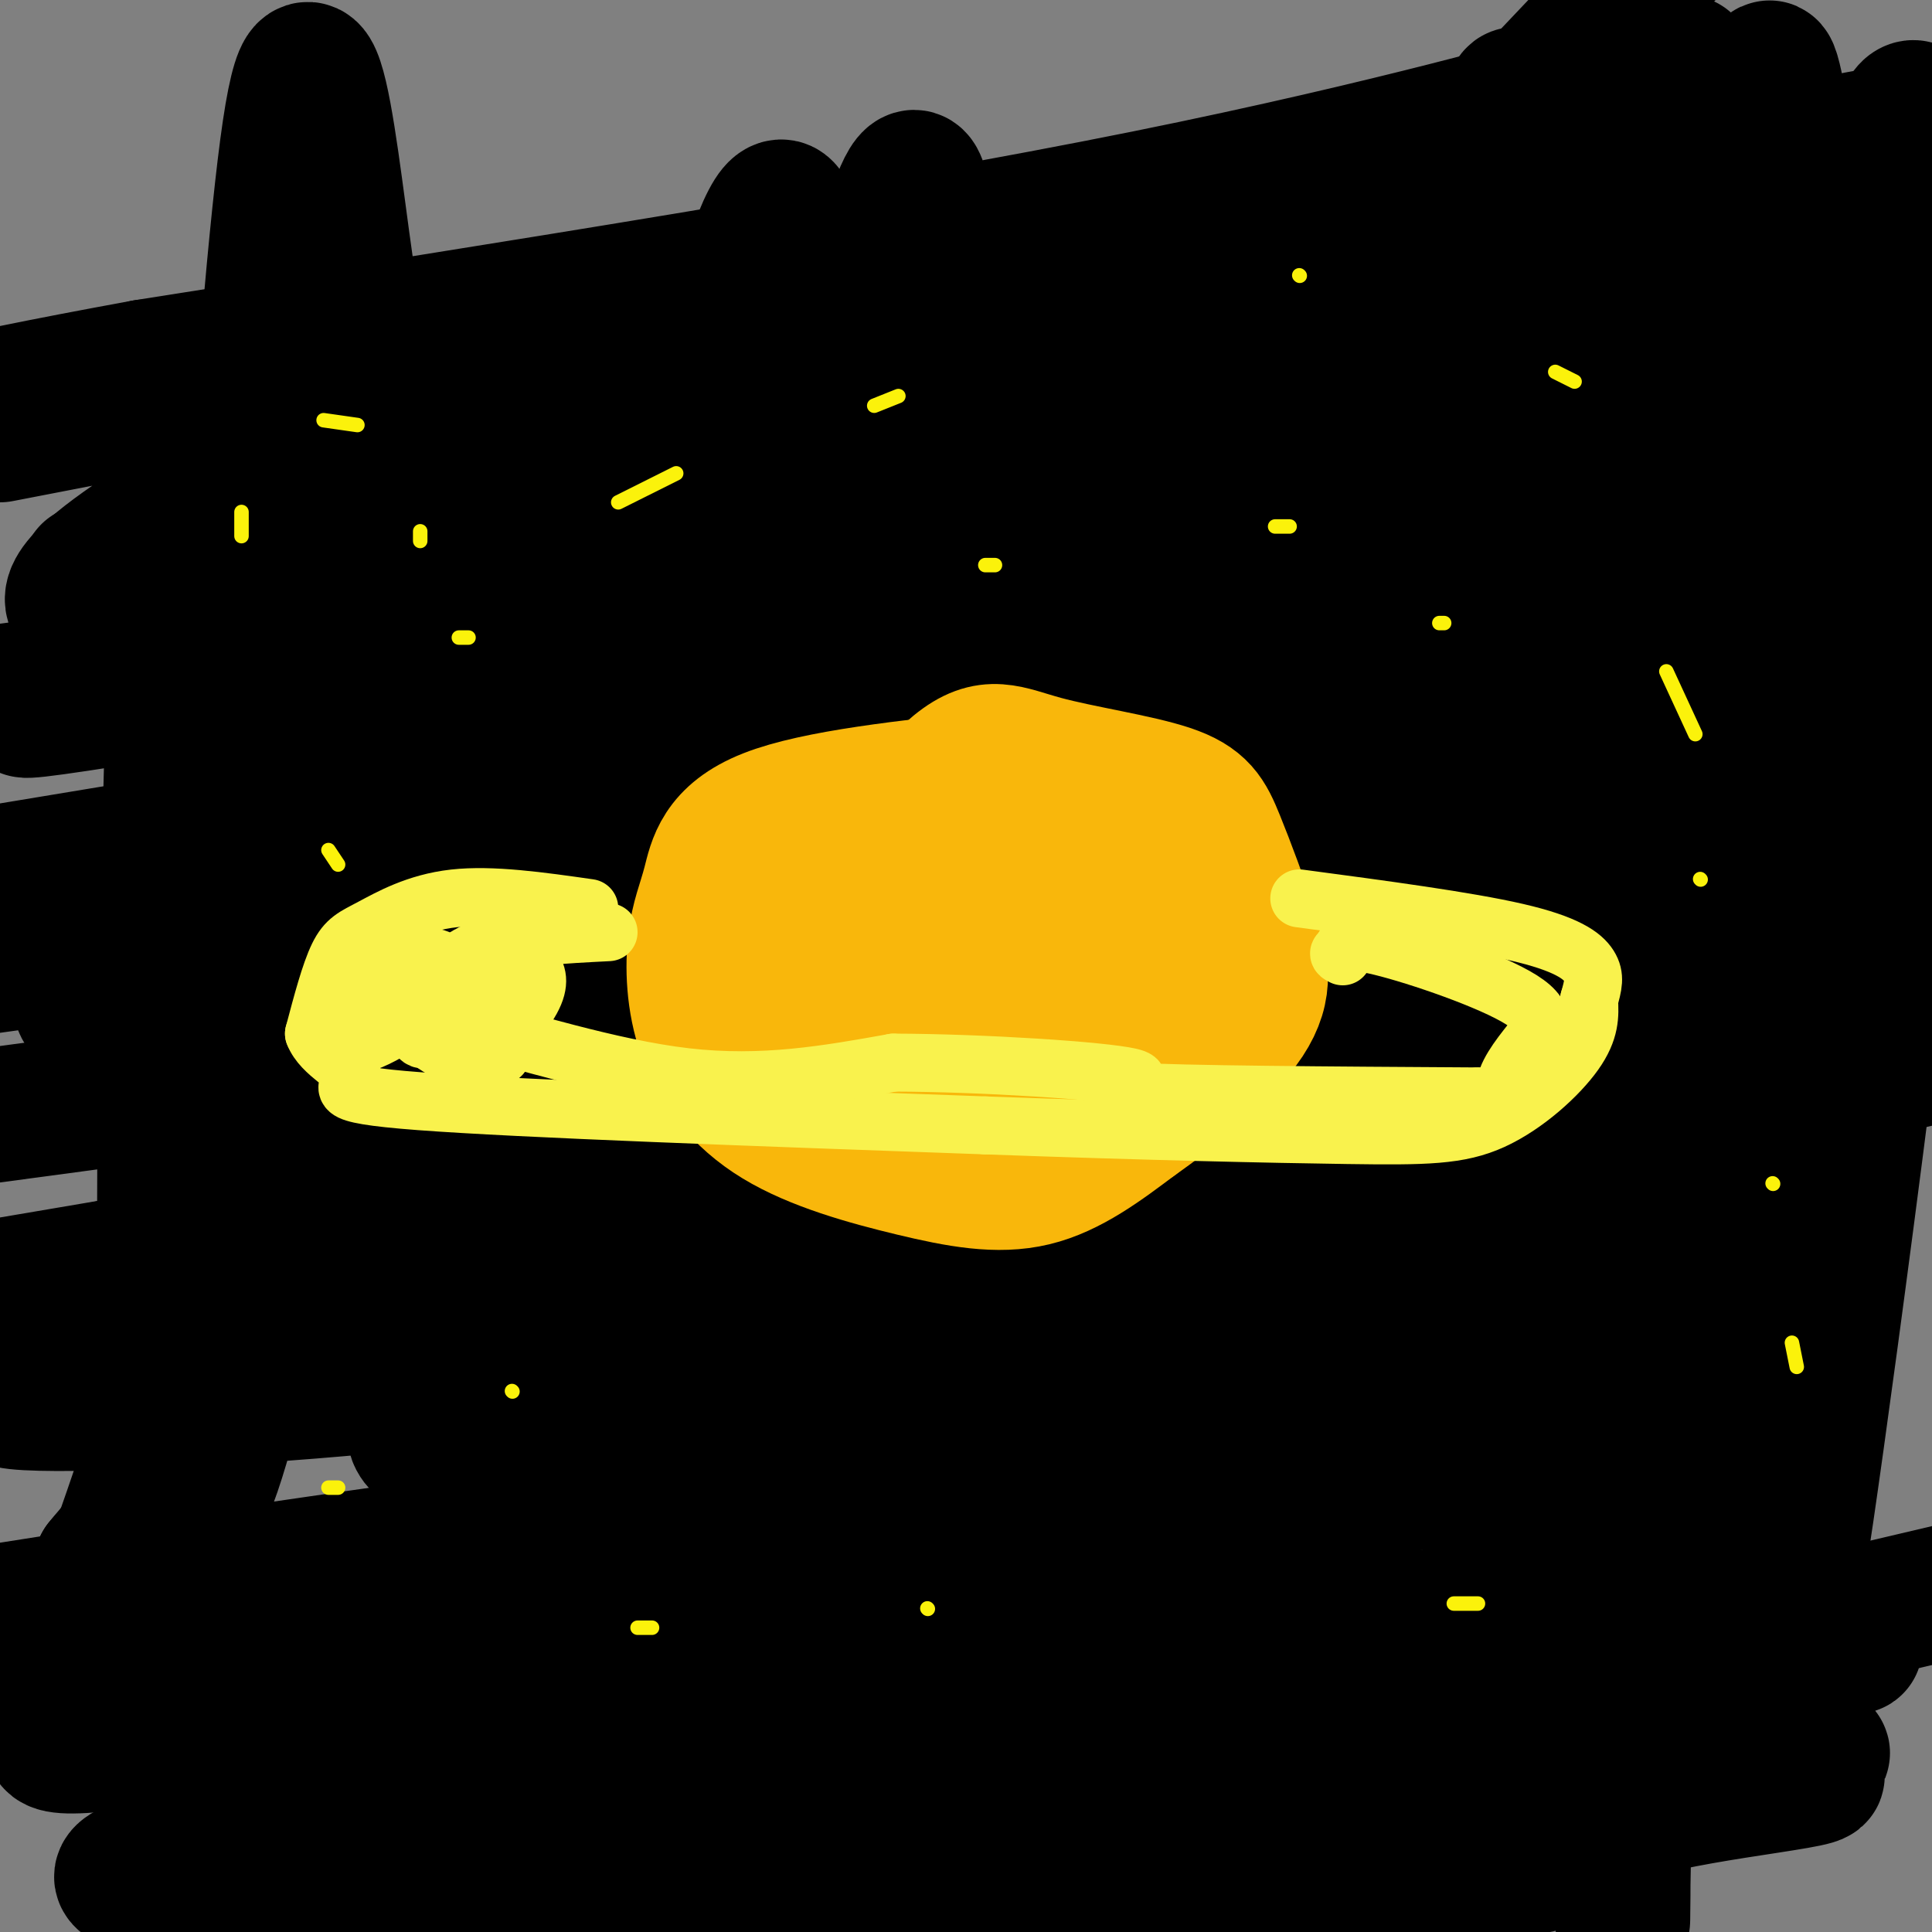 <svg viewBox='0 0 400 400' version='1.1' xmlns='http://www.w3.org/2000/svg' xmlns:xlink='http://www.w3.org/1999/xlink'><rect x="0" y="0" width="400" height="400" fill="#808080" stroke="none"/><g fill='none' stroke='rgb(249,183,11)' stroke-width='28' stroke-linecap='round' stroke-linejoin='round'><path d='M176,180c-5.556,3.645 -11.111,7.291 -14,12c-2.889,4.709 -3.111,10.483 -3,17c0.111,6.517 0.554,13.778 3,20c2.446,6.222 6.893,11.405 13,14c6.107,2.595 13.874,2.603 22,0c8.126,-2.603 16.611,-7.816 22,-15c5.389,-7.184 7.683,-16.338 8,-22c0.317,-5.662 -1.341,-7.831 -3,-10'/><path d='M224,196c-1.610,-6.272 -4.134,-16.951 -7,-22c-2.866,-5.049 -6.074,-4.468 -7,-6c-0.926,-1.532 0.428,-5.177 -6,0c-6.428,5.177 -20.639,19.177 -27,27c-6.361,7.823 -4.873,9.471 -4,14c0.873,4.529 1.131,11.940 2,16c0.869,4.060 2.351,4.770 6,7c3.649,2.230 9.467,5.982 19,2c9.533,-3.982 22.782,-15.696 29,-21c6.218,-5.304 5.405,-4.197 6,-10c0.595,-5.803 2.599,-18.515 -1,-25c-3.599,-6.485 -12.799,-6.742 -22,-7'/><path d='M212,171c-5.386,-1.497 -7.852,-1.741 -15,0c-7.148,1.741 -18.978,5.467 -26,13c-7.022,7.533 -9.236,18.871 -10,25c-0.764,6.129 -0.079,7.047 1,9c1.079,1.953 2.552,4.941 8,7c5.448,2.059 14.870,3.189 25,2c10.130,-1.189 20.966,-4.696 27,-12c6.034,-7.304 7.265,-18.404 8,-25c0.735,-6.596 0.974,-8.687 -1,-12c-1.974,-3.313 -6.162,-7.850 -10,-11c-3.838,-3.150 -7.325,-4.915 -12,-6c-4.675,-1.085 -10.536,-1.490 -15,0c-4.464,1.490 -7.530,4.875 -10,8c-2.470,3.125 -4.343,5.988 -7,13c-2.657,7.012 -6.098,18.172 -4,28c2.098,9.828 9.735,18.324 14,23c4.265,4.676 5.158,5.533 13,5c7.842,-0.533 22.632,-2.455 31,-4c8.368,-1.545 10.315,-2.713 12,-10c1.685,-7.287 3.107,-20.693 2,-29c-1.107,-8.307 -4.745,-11.516 -9,-14c-4.255,-2.484 -9.128,-4.242 -14,-6'/><path d='M220,175c-10.585,-0.831 -30.048,0.092 -40,1c-9.952,0.908 -10.392,1.800 -14,8c-3.608,6.200 -10.382,17.706 -14,26c-3.618,8.294 -4.080,13.374 -5,18c-0.920,4.626 -2.298,8.798 1,12c3.298,3.202 11.273,5.435 22,3c10.727,-2.435 24.207,-9.538 32,-14c7.793,-4.462 9.901,-6.282 12,-11c2.099,-4.718 4.189,-12.335 5,-17c0.811,-4.665 0.342,-6.379 0,-9c-0.342,-2.621 -0.556,-6.150 -5,-8c-4.444,-1.850 -13.119,-2.022 -19,-1c-5.881,1.022 -8.968,3.237 -11,6c-2.032,2.763 -3.009,6.075 0,11c3.009,4.925 10.005,11.462 17,18'/></g>
<g fill='none' stroke='rgb(0,0,0)' stroke-width='28' stroke-linecap='round' stroke-linejoin='round'><path d='M372,363c3.973,-0.314 7.945,-0.627 3,1c-4.945,1.627 -18.809,5.195 -52,5c-33.191,-0.195 -85.711,-4.153 -130,-4c-44.289,0.153 -80.348,4.416 -41,5c39.348,0.584 154.102,-2.510 199,-3c44.898,-0.490 19.939,1.623 1,5c-18.939,3.377 -31.856,8.018 -32,11c-0.144,2.982 12.487,4.304 -66,7c-78.487,2.696 -248.093,6.764 -227,-3c21.093,-9.764 232.884,-33.361 314,-42c81.116,-8.639 31.558,-2.319 -18,4'/><path d='M323,349c-53.393,6.920 -177.875,22.219 -225,30c-47.125,7.781 -16.893,8.044 34,0c50.893,-8.044 122.446,-24.394 166,-33c43.554,-8.606 59.109,-9.468 8,-1c-51.109,8.468 -168.883,26.266 -225,35c-56.117,8.734 -50.578,8.403 -33,9c17.578,0.597 47.194,2.122 76,0c28.806,-2.122 56.802,-7.892 110,-20c53.198,-12.108 131.599,-30.554 210,-49'/><path d='M344,329c-132.332,15.874 -264.663,31.748 -256,22c8.663,-9.748 158.322,-45.118 218,-59c59.678,-13.882 29.375,-6.276 3,0c-26.375,6.276 -48.821,11.222 -100,20c-51.179,8.778 -131.089,21.389 -211,34'/><path d='M44,340c128.815,-26.589 257.631,-53.179 265,-55c7.369,-1.821 -106.708,21.125 -169,32c-62.292,10.875 -72.798,9.679 -91,13c-18.202,3.321 -44.101,11.161 -70,19'/><path d='M83,346c150.526,-31.902 301.052,-63.803 284,-64c-17.052,-0.197 -201.683,31.312 -284,47c-82.317,15.688 -62.321,15.556 -58,18c4.321,2.444 -7.033,7.463 -12,11c-4.967,3.537 -3.546,5.591 29,0c32.546,-5.591 96.219,-18.829 179,-36c82.781,-17.171 184.672,-38.277 134,-35c-50.672,3.277 -253.906,30.936 -345,45c-91.094,14.064 -70.047,14.532 -49,15'/><path d='M33,335c34.231,-5.810 68.461,-11.619 101,-19c32.539,-7.381 63.386,-16.332 103,-27c39.614,-10.668 87.996,-23.052 87,-28c-0.996,-4.948 -51.372,-2.460 -90,0c-38.628,2.460 -65.510,4.892 -95,8c-29.490,3.108 -61.587,6.891 -90,11c-28.413,4.109 -53.142,8.545 -47,10c6.142,1.455 43.154,-0.070 74,-3c30.846,-2.930 55.528,-7.266 109,-19c53.472,-11.734 135.736,-30.867 218,-50'/><path d='M375,219c-55.224,4.144 -110.448,8.287 -163,14c-52.552,5.713 -102.431,12.994 -135,19c-32.569,6.006 -47.829,10.736 -56,14c-8.171,3.264 -9.253,5.063 6,4c15.253,-1.063 46.841,-4.986 66,-7c19.159,-2.014 25.889,-2.119 101,-17c75.111,-14.881 218.603,-44.537 194,-43c-24.603,1.537 -217.302,34.269 -410,67'/><path d='M11,265c55.022,-12.022 110.044,-24.044 184,-40c73.956,-15.956 166.844,-35.844 126,-34c-40.844,1.844 -215.422,25.422 -390,49'/><path d='M25,218c116.956,-25.200 233.911,-50.400 227,-54c-6.911,-3.600 -137.689,14.400 -201,24c-63.311,9.600 -59.156,10.800 -55,12'/><path d='M18,206c-3.366,4.032 -6.732,8.064 94,-8c100.732,-16.064 305.563,-52.224 274,-51c-31.563,1.224 -299.521,39.831 -376,51c-76.479,11.169 38.521,-5.099 87,-12c48.479,-6.901 30.437,-4.435 95,-19c64.563,-14.565 211.732,-46.161 189,-46c-22.732,0.161 -215.366,32.081 -408,64'/><path d='M50,168c30.556,-7.022 61.111,-14.044 120,-27c58.889,-12.956 146.111,-31.844 119,-32c-27.111,-0.156 -168.556,18.422 -310,37'/><path d='M16,144c-15.071,3.659 -30.141,7.317 71,-10c101.141,-17.317 318.495,-55.610 304,-59c-14.495,-3.390 -260.837,28.121 -341,39c-80.163,10.879 5.854,1.125 91,-18c85.146,-19.125 169.421,-47.621 214,-60c44.579,-12.379 49.463,-8.640 -3,0c-52.463,8.640 -162.274,22.182 -234,33c-71.726,10.818 -105.369,18.913 -78,15c27.369,-3.913 115.748,-19.832 178,-34c62.252,-14.168 98.375,-26.584 101,-28c2.625,-1.416 -28.250,8.167 -82,19c-53.750,10.833 -130.375,22.917 -207,35'/><path d='M30,76c-44.667,8.167 -52.833,11.083 -61,14'/><path d='M0,90c126.390,-24.448 252.780,-48.896 304,-58c51.220,-9.104 27.271,-2.865 -23,8c-50.271,10.865 -126.865,26.356 -172,38c-45.135,11.644 -58.812,19.441 -71,27c-12.188,7.559 -22.887,14.881 -23,19c-0.113,4.119 10.360,5.034 23,7c12.640,1.966 27.448,4.982 81,-1c53.552,-5.982 145.850,-20.961 185,-26c39.150,-5.039 25.153,-0.138 24,1c-1.153,1.138 10.538,-1.486 -13,15c-23.538,16.486 -82.306,52.082 -117,75c-34.694,22.918 -45.316,33.157 -57,48c-11.684,14.843 -24.432,34.288 -30,44c-5.568,9.712 -3.958,9.691 -4,13c-0.042,3.309 -1.736,9.950 8,0c9.736,-9.950 30.902,-36.489 43,-57c12.098,-20.511 15.129,-34.993 20,-55c4.871,-20.007 11.584,-45.538 14,-65c2.416,-19.462 0.535,-32.855 0,-53c-0.535,-20.145 0.276,-47.041 -7,-25c-7.276,22.041 -22.638,93.021 -38,164'/><path d='M147,209c-14.685,61.792 -32.398,134.271 -37,151c-4.602,16.729 3.908,-22.291 8,-46c4.092,-23.709 3.768,-32.107 2,-49c-1.768,-16.893 -4.978,-42.283 -10,-65c-5.022,-22.717 -11.856,-42.763 -20,-59c-8.144,-16.237 -17.598,-28.664 -26,-37c-8.402,-8.336 -15.752,-12.580 -20,-12c-4.248,0.580 -5.395,5.985 -6,6c-0.605,0.015 -0.667,-5.359 -2,43c-1.333,48.359 -3.938,150.452 1,169c4.938,18.548 17.418,-46.448 24,-77c6.582,-30.552 7.267,-26.661 9,-56c1.733,-29.339 4.516,-91.908 5,-105c0.484,-13.092 -1.329,23.293 -5,53c-3.671,29.707 -9.201,52.736 -14,76c-4.799,23.264 -8.869,46.763 -17,75c-8.131,28.237 -20.323,61.210 -24,70c-3.677,8.790 1.162,-6.605 6,-22'/><path d='M21,324c4.187,-5.493 11.654,-8.227 19,-72c7.346,-63.773 14.571,-188.586 20,-225c5.429,-36.414 9.061,15.572 13,37c3.939,21.428 8.187,12.300 10,60c1.813,47.700 1.193,152.229 7,174c5.807,21.771 18.040,-39.214 30,-95c11.960,-55.786 23.646,-106.371 31,-133c7.354,-26.629 10.375,-29.300 12,-26c1.625,3.300 1.853,12.571 2,21c0.147,8.429 0.212,16.017 -10,59c-10.212,42.983 -30.702,121.362 -40,161c-9.298,39.638 -7.404,40.533 -6,42c1.404,1.467 2.318,3.504 6,5c3.682,1.496 10.130,2.451 22,-8c11.870,-10.451 29.161,-32.306 42,-47c12.839,-14.694 21.226,-22.225 42,-64c20.774,-41.775 53.935,-117.793 71,-155c17.065,-37.207 18.032,-35.604 19,-34'/><path d='M311,24c3.533,-6.312 2.867,-5.093 3,-1c0.133,4.093 1.066,11.060 3,12c1.934,0.940 4.868,-4.147 -1,52c-5.868,56.147 -20.538,173.529 -21,208c-0.462,34.471 13.285,-13.968 22,-38c8.715,-24.032 12.400,-23.657 24,-59c11.600,-35.343 31.115,-106.405 41,-140c9.885,-33.595 10.139,-29.723 11,-31c0.861,-1.277 2.327,-7.703 5,-3c2.673,4.703 6.552,20.533 1,84c-5.552,63.467 -20.535,174.570 -25,205c-4.465,30.430 1.587,-19.813 2,-84c0.413,-64.187 -4.812,-142.320 -4,-160c0.812,-17.680 7.661,25.091 9,72c1.339,46.909 -2.830,97.954 -7,149'/><path d='M374,290c-2.505,39.708 -5.268,64.478 -4,52c1.268,-12.478 6.568,-62.202 9,-97c2.432,-34.798 1.996,-54.668 2,-73c0.004,-18.332 0.447,-35.125 -3,-72c-3.447,-36.875 -10.783,-93.833 -12,-85c-1.217,8.833 3.684,83.455 6,124c2.316,40.545 2.046,47.012 -4,86c-6.046,38.988 -17.867,110.498 -19,116c-1.133,5.502 8.423,-55.003 13,-93c4.577,-37.997 4.177,-53.485 1,-71c-3.177,-17.515 -9.130,-37.055 -11,-68c-1.870,-30.945 0.343,-73.293 -8,-24c-8.343,49.293 -27.241,190.227 -34,240c-6.759,49.773 -1.380,8.387 4,-33'/><path d='M314,292c2.154,-14.221 5.539,-33.274 7,-55c1.461,-21.726 0.998,-46.125 0,-66c-0.998,-19.875 -2.529,-35.227 -5,-67c-2.471,-31.773 -5.880,-79.966 -10,-58c-4.120,21.966 -8.950,114.092 -12,158c-3.050,43.908 -4.321,39.599 -14,72c-9.679,32.401 -27.767,101.513 -26,100c1.767,-1.513 23.388,-73.652 34,-110c10.612,-36.348 10.214,-36.904 13,-76c2.786,-39.096 8.756,-116.730 14,-132c5.244,-15.270 9.760,31.825 14,57c4.240,25.175 8.203,28.432 9,84c0.797,55.568 -1.571,163.448 -2,191c-0.429,27.552 1.081,-25.223 -2,-55c-3.081,-29.777 -10.753,-36.555 -25,-50c-14.247,-13.445 -35.071,-33.556 -59,-46c-23.929,-12.444 -50.965,-17.222 -78,-22'/><path d='M172,217c-25.300,-3.716 -49.549,-2.007 -63,2c-13.451,4.007 -16.103,10.314 -21,14c-4.897,3.686 -12.038,4.753 3,15c15.038,10.247 52.257,29.674 88,39c35.743,9.326 70.011,8.553 88,6c17.989,-2.553 19.700,-6.884 -9,10c-28.700,16.884 -87.812,54.983 -89,50c-1.188,-4.983 55.548,-53.048 80,-76c24.452,-22.952 16.621,-20.790 12,-21c-4.621,-0.210 -6.030,-2.792 -9,-6c-2.970,-3.208 -7.500,-7.043 -37,0c-29.500,7.043 -83.970,24.964 -109,35c-25.030,10.036 -20.618,12.186 -18,15c2.618,2.814 3.443,6.292 19,7c15.557,0.708 45.845,-1.353 77,-5c31.155,-3.647 63.177,-8.881 103,-16c39.823,-7.119 87.447,-16.125 89,-19c1.553,-2.875 -42.967,0.380 -77,3c-34.033,2.620 -57.581,4.606 -85,9c-27.419,4.394 -58.710,11.197 -90,18'/><path d='M124,297c11.768,0.572 86.189,-6.999 138,-14c51.811,-7.001 81.013,-13.432 54,-14c-27.013,-0.568 -110.240,4.727 -154,8c-43.760,3.273 -48.054,4.526 -55,6c-6.946,1.474 -16.543,3.171 -9,4c7.543,0.829 32.227,0.789 54,-2c21.773,-2.789 40.635,-8.328 57,-13c16.365,-4.672 30.233,-8.477 38,-12c7.767,-3.523 9.433,-6.766 11,-10c1.567,-3.234 3.036,-6.461 -6,-20c-9.036,-13.539 -28.576,-37.391 -37,-53c-8.424,-15.609 -5.732,-22.975 -3,-31c2.732,-8.025 5.506,-16.708 20,-33c14.494,-16.292 40.710,-40.194 51,-51c10.290,-10.806 4.654,-8.516 14,-20c9.346,-11.484 33.673,-36.742 58,-62'/><path d='M349,13c-8.917,41.500 -17.833,83.000 -23,118c-5.167,35.000 -6.583,63.500 -8,92'/></g>
<g fill='none' stroke='rgb(249,183,11)' stroke-width='28' stroke-linecap='round' stroke-linejoin='round'><path d='M207,161c-19.016,2.039 -38.032,4.079 -48,8c-9.968,3.921 -10.888,9.724 -12,14c-1.112,4.276 -2.415,7.025 -3,12c-0.585,4.975 -0.452,12.176 2,19c2.452,6.824 7.224,13.273 15,18c7.776,4.727 18.555,7.734 28,10c9.445,2.266 17.556,3.790 25,2c7.444,-1.790 14.222,-6.895 21,-12'/><path d='M235,232c8.301,-5.791 18.553,-14.269 23,-21c4.447,-6.731 3.090,-11.715 1,-18c-2.090,-6.285 -4.912,-13.870 -7,-19c-2.088,-5.130 -3.440,-7.803 -10,-10c-6.560,-2.197 -18.326,-3.916 -26,-6c-7.674,-2.084 -11.255,-4.534 -18,1c-6.745,5.534 -16.653,19.051 -21,29c-4.347,9.949 -3.131,16.332 -2,20c1.131,3.668 2.179,4.623 5,7c2.821,2.377 7.417,6.175 17,8c9.583,1.825 24.155,1.677 32,1c7.845,-0.677 8.964,-1.884 10,-4c1.036,-2.116 1.990,-5.142 3,-7c1.010,-1.858 2.075,-2.550 0,-7c-2.075,-4.450 -7.289,-12.660 -10,-17c-2.711,-4.340 -2.917,-4.812 -10,-5c-7.083,-0.188 -21.041,-0.094 -35,0'/><path d='M187,184c-10.493,2.232 -19.226,7.811 -23,13c-3.774,5.189 -2.590,9.987 -2,13c0.590,3.013 0.587,4.242 5,6c4.413,1.758 13.241,4.046 25,3c11.759,-1.046 26.449,-5.427 35,-12c8.551,-6.573 10.963,-15.337 11,-21c0.037,-5.663 -2.303,-8.224 -3,-10c-0.697,-1.776 0.247,-2.767 -6,-4c-6.247,-1.233 -19.686,-2.710 -31,0c-11.314,2.710 -20.502,9.606 -26,16c-5.498,6.394 -7.306,12.286 -8,16c-0.694,3.714 -0.276,5.250 6,6c6.276,0.750 18.409,0.714 27,-2c8.591,-2.714 13.639,-8.106 15,-14c1.361,-5.894 -0.965,-12.291 -3,-15c-2.035,-2.709 -3.779,-1.729 -5,-1c-1.221,0.729 -1.920,1.208 -3,5c-1.080,3.792 -2.540,10.896 -4,18'/><path d='M197,201c-1.467,5.556 -3.133,10.444 -2,9c1.133,-1.444 5.067,-9.222 9,-17'/></g>
<g fill='none' stroke='rgb(249,242,77)' stroke-width='12' stroke-linecap='round' stroke-linejoin='round'><path d='M122,188c-10.089,-1.440 -20.179,-2.881 -28,-2c-7.821,0.881 -13.375,4.083 -17,6c-3.625,1.917 -5.321,2.548 -7,6c-1.679,3.452 -3.339,9.726 -5,16'/><path d='M65,214c1.595,4.274 8.083,6.958 8,9c-0.083,2.042 -6.738,3.440 14,5c20.738,1.560 68.869,3.280 117,5'/><path d='M204,233c33.530,1.220 58.853,1.770 75,2c16.147,0.230 23.116,0.139 30,-3c6.884,-3.139 13.681,-9.325 17,-14c3.319,-4.675 3.159,-7.837 3,-11'/><path d='M329,207c0.821,-2.952 1.375,-4.833 0,-7c-1.375,-2.167 -4.679,-4.619 -15,-7c-10.321,-2.381 -27.661,-4.690 -45,-7'/><path d='M126,193c-9.375,0.476 -18.750,0.952 -25,3c-6.250,2.048 -9.375,5.667 -11,9c-1.625,3.333 -1.750,6.381 -2,7c-0.250,0.619 -0.625,-1.190 -1,-3'/><path d='M87,209c-0.565,-2.001 -1.476,-5.502 -2,-8c-0.524,-2.498 -0.659,-3.993 -4,0c-3.341,3.993 -9.886,13.474 -8,15c1.886,1.526 12.205,-4.902 17,-9c4.795,-4.098 4.066,-5.867 3,-7c-1.066,-1.133 -2.471,-1.630 -4,-2c-1.529,-0.370 -3.183,-0.615 -5,1c-1.817,1.615 -3.797,5.089 -2,9c1.797,3.911 7.371,8.260 11,10c3.629,1.740 5.315,0.870 7,0'/><path d='M100,218c3.290,-2.113 8.015,-7.394 10,-11c1.985,-3.606 1.229,-5.536 0,-7c-1.229,-1.464 -2.931,-2.463 -5,-2c-2.069,0.463 -4.504,2.388 -7,6c-2.496,3.612 -5.052,8.911 -3,12c2.052,3.089 8.713,3.969 9,2c0.287,-1.969 -5.799,-6.785 -9,-9c-3.201,-2.215 -3.516,-1.827 -5,0c-1.484,1.827 -4.138,5.093 -3,6c1.138,0.907 6.069,-0.547 11,-2'/><path d='M98,213c9.578,2.044 28.022,8.156 44,10c15.978,1.844 29.489,-0.578 43,-3'/><path d='M185,220c18.524,0.048 43.333,1.667 49,3c5.667,1.333 -7.810,2.381 1,3c8.810,0.619 39.905,0.810 71,1'/><path d='M306,227c12.201,0.360 7.203,0.759 6,-1c-1.203,-1.759 1.389,-5.678 4,-9c2.611,-3.322 5.241,-6.048 -1,-10c-6.241,-3.952 -21.355,-9.129 -29,-11c-7.645,-1.871 -7.823,-0.435 -8,1'/><path d='M278,197c-1.333,0.333 -0.667,0.667 0,1'/></g>
<g fill='none' stroke='rgb(251,242,11)' stroke-width='3' stroke-linecap='round' stroke-linejoin='round'><path d='M299,129c0.000,0.000 -1.000,0.000 -1,0'/><path d='M186,82c0.000,0.000 -5.000,2.000 -5,2'/><path d='M128,104c0.000,0.000 12.000,-6.000 12,-6'/><path d='M269,57c0.000,0.000 0.100,0.100 0.1,0.1'/><path d='M322,77c0.000,0.000 4.000,2.000 4,2'/><path d='M345,139c0.000,0.000 6.000,13.000 6,13'/><path d='M372,283c0.000,0.000 -1.000,-5.000 -1,-5'/><path d='M306,332c0.000,0.000 -5.000,0.000 -5,0'/><path d='M192,333c0.000,0.000 0.100,0.100 0.1,0.1'/><path d='M135,337c0.000,0.000 -3.000,0.000 -3,0'/><path d='M106,288c0.000,0.000 0.100,0.100 0.1,0.1'/><path d='M70,308c0.000,0.000 -2.000,0.000 -2,0'/><path d='M70,179c0.000,0.000 -2.000,-3.000 -2,-3'/><path d='M50,111c0.000,0.000 0.000,-5.000 0,-5'/><path d='M67,87c0.000,0.000 7.000,1.000 7,1'/><path d='M87,110c0.000,0.000 0.000,2.000 0,2'/><path d='M95,132c0.000,0.000 2.000,0.000 2,0'/><path d='M204,117c0.000,0.000 2.000,0.000 2,0'/><path d='M264,109c0.000,0.000 3.000,0.000 3,0'/><path d='M352,182c0.000,0.000 0.100,0.100 0.1,0.1'/><path d='M367,245c0.000,0.000 0.100,0.100 0.1,0.1'/></g>
</svg>